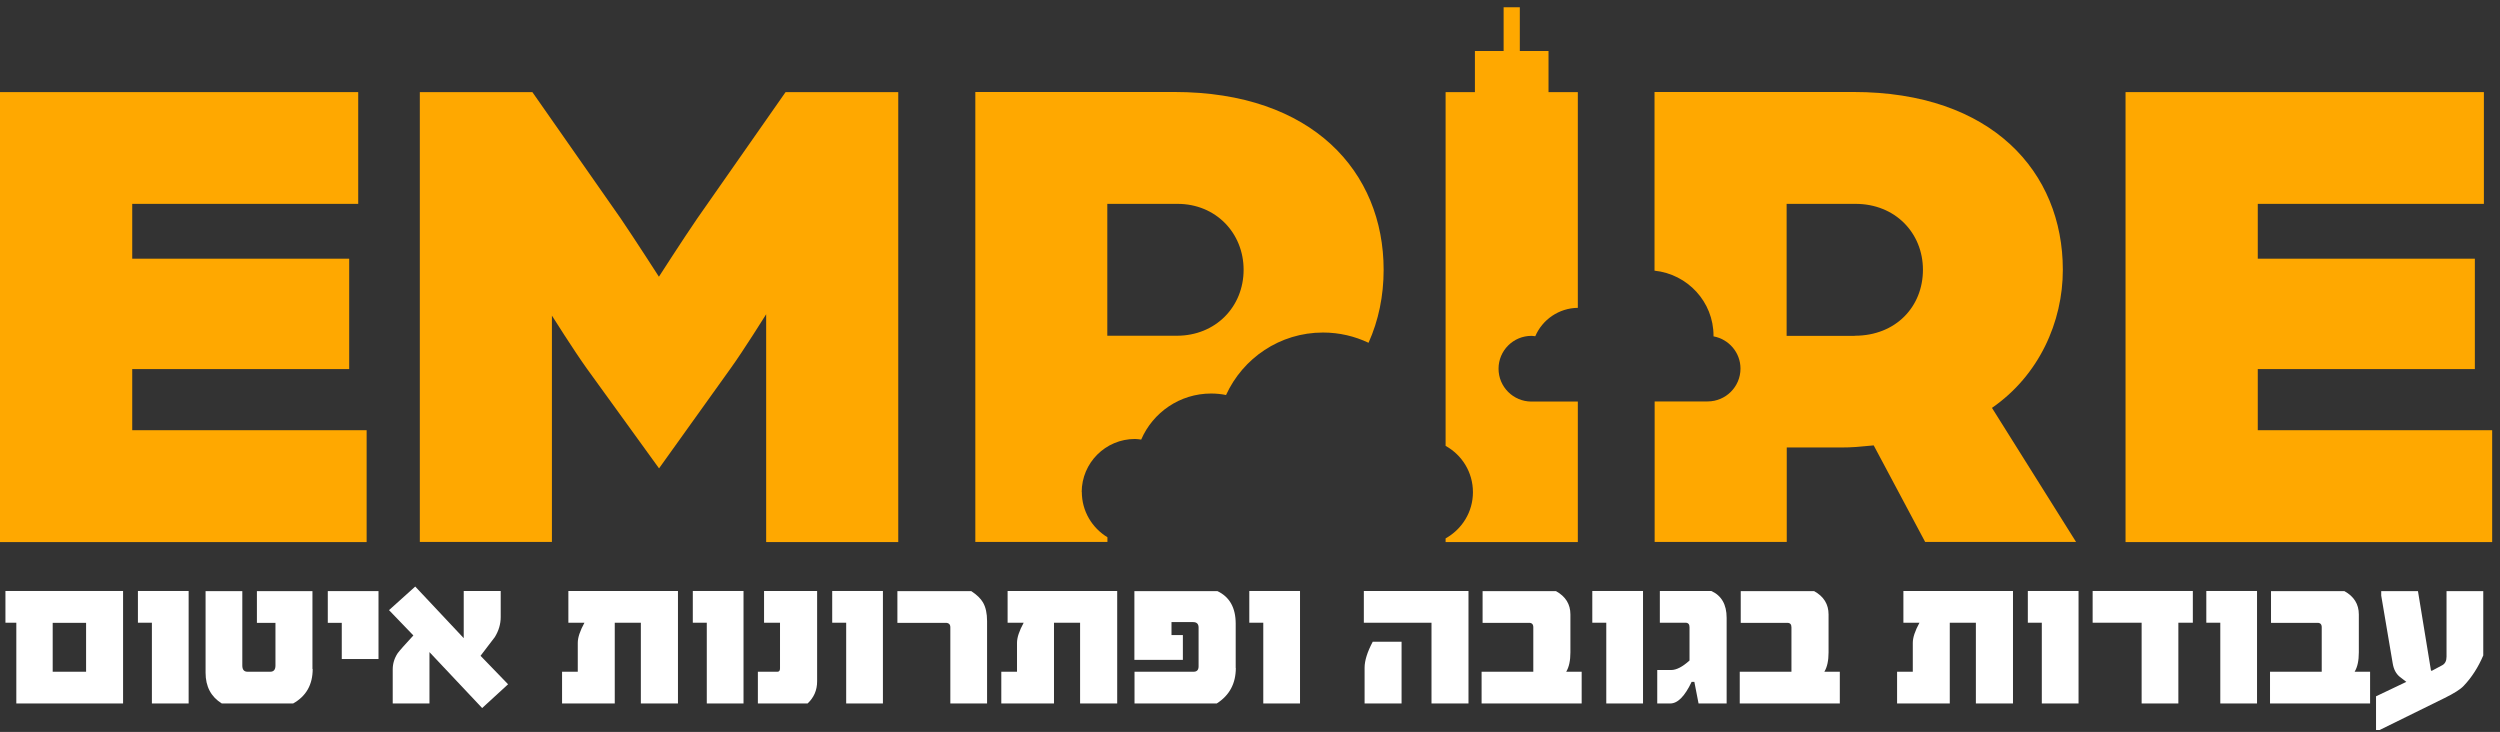 <svg xmlns="http://www.w3.org/2000/svg" width="304" height="89" viewBox="0 0 304 89" fill="none"><rect x="0" y="0" width="304" height="89" fill="#333333" stroke="none"/><path d="M0 11.201H43.559V24.79H16.079V31.457H42.461V44.88H16.079V52.313H44.582V65.917H0V11.201Z" fill="#FFA800"></path><path d="M51.034 11.201H64.737L75.476 26.562C77.251 29.174 80.124 33.649 80.124 33.649C80.124 33.649 82.997 29.174 84.787 26.562L95.526 11.201H109.228V65.917H93.165V38.214C93.165 38.214 90.367 42.688 88.848 44.79L80.139 56.953L71.34 44.79C69.821 42.673 67.113 38.379 67.113 38.379V65.902H51.05V11.201H51.034Z" fill="#FFA800"></path><path d="M258.481 11.201H302.04V24.79H274.545V31.457H300.942V44.88H274.545V52.313H303.048V65.917H258.466V11.201H258.481Z" fill="#FFA800"></path><path d="M131.534 59.851C131.534 56.277 134.437 53.379 138.017 53.379C138.273 53.379 138.514 53.424 138.769 53.454C140.183 50.166 143.462 47.853 147.267 47.853C147.884 47.853 148.501 47.913 149.087 48.034C151.133 43.559 155.63 40.436 160.88 40.436C162.865 40.436 164.73 40.886 166.415 41.682C167.633 38.964 168.25 35.976 168.25 32.808C168.25 20.901 159.616 11.186 142.785 11.186H118.599V65.902H134.663V65.331C132.798 64.19 131.55 62.163 131.55 59.821L131.534 59.851ZM134.648 24.79H143.191C147.839 24.79 151.223 28.333 151.223 32.808C151.223 37.283 147.839 40.826 143.101 40.826H134.648V24.775V24.79Z" fill="#FFA800"></path><path d="M186.224 40.841C186.389 40.841 186.54 40.871 186.69 40.886C187.548 38.874 189.548 37.463 191.864 37.433V11.201H188.3V6.201H184.81V0.885H182.84V6.201H179.35V11.201H175.785V54.22C177.771 55.316 179.109 57.418 179.109 59.851C179.109 62.283 177.756 64.37 175.785 65.467V65.917H191.864V48.83H186.224C184.013 48.83 182.223 47.043 182.223 44.835C182.223 42.628 184.013 40.841 186.224 40.841Z" fill="#FFA800"></path><path d="M242.207 49.61C247.953 45.646 250.841 39.145 250.841 32.808C250.841 20.901 242.207 11.186 225.376 11.186H201.19V32.913C205.206 33.334 208.364 36.697 208.364 40.826C208.364 40.856 208.364 40.871 208.364 40.901C210.23 41.247 211.643 42.868 211.643 44.82C211.643 47.028 209.854 48.815 207.642 48.815H201.205V65.902H217.269V54.415H223.872C225.226 54.415 226.158 54.325 227.843 54.16L234.1 65.902H252.45L242.222 49.595L242.207 49.61ZM225.541 40.841H217.254V24.79H225.632C230.46 24.79 233.829 28.333 233.829 32.808C233.829 37.283 230.535 40.826 225.541 40.826V40.841Z" fill="#FFA800"></path><path d="M14.966 85.542H1.985V75.722H0.662V71.863H14.966V85.542ZM10.469 81.683V75.737H6.407V81.683H10.469Z" fill="white"></path><path d="M22.938 85.542H18.47V75.722H16.771V71.863H22.938V85.542Z" fill="white"></path><path d="M38.024 81.338C38.024 83.26 37.227 84.656 35.647 85.542H26.969C25.66 84.731 24.998 83.485 24.998 81.803V71.878H29.465V80.932C29.465 81.428 29.676 81.683 30.097 81.683H32.865C33.286 81.683 33.496 81.428 33.496 80.932V75.737H31.24V71.878H37.994V81.353L38.024 81.338Z" fill="white"></path><path d="M46.026 80.137H41.559V75.737H39.859V71.878H46.026V80.137Z" fill="white"></path><path d="M61.774 83.215L58.63 86.098L52.223 79.296V85.542H47.755V81.398C47.755 80.707 47.951 80.046 48.357 79.431C48.598 79.101 49.245 78.38 50.267 77.269L47.304 74.191L50.493 71.323L56.389 77.599V71.863H60.886V75.031C60.886 75.887 60.646 76.698 60.164 77.479C59.864 77.869 59.578 78.245 59.292 78.62C59.006 78.996 58.72 79.371 58.435 79.746L61.789 83.215H61.774Z" fill="white"></path><path d="M82.425 85.542H77.928V75.722H74.754V85.542H68.347V81.683H70.257V78.17C70.257 77.524 70.528 76.713 71.069 75.722H69.114V71.863H82.44V85.542H82.425Z" fill="white"></path><path d="M90.412 85.542H85.945V75.722H84.245V71.863H90.412V85.542Z" fill="white"></path><path d="M99.362 82.854C99.362 83.936 98.971 84.821 98.203 85.542H92.157V81.683H94.548C94.744 81.683 94.849 81.548 94.849 81.278V75.722H92.909V71.863H99.362V82.854Z" fill="white"></path><path d="M107.363 85.542H102.896V75.722H101.197V71.863H107.363V85.542Z" fill="white"></path><path d="M120.028 85.542H115.561V76.278C115.561 75.917 115.365 75.737 114.989 75.737H109.123V71.878H118.103C118.795 72.329 119.261 72.794 119.532 73.26C119.863 73.83 120.028 74.581 120.028 75.527V85.542Z" fill="white"></path><path d="M135.836 85.542H131.339V75.722H128.165V85.542H121.758V81.683H123.668V78.17C123.668 77.524 123.939 76.713 124.48 75.722H122.525V71.863H135.851V85.542H135.836Z" fill="white"></path><path d="M150.276 81.218C150.276 83.11 149.509 84.551 147.959 85.542H137.957V81.683H145.147C145.553 81.683 145.748 81.458 145.748 81.022V76.308C145.748 75.872 145.523 75.647 145.087 75.647H142.454V77.224H143.838V80.242H137.942V71.878H148.035C149.524 72.584 150.261 73.905 150.261 75.842V81.233L150.276 81.218Z" fill="white"></path><path d="M158.082 85.542H153.615V75.722H151.915V71.863H158.082V85.542Z" fill="white"></path><path d="M178.568 85.542H174.071V75.722H165.843V71.863H178.568V85.542ZM170.431 85.542H165.934V81.203C165.934 80.332 166.264 79.281 166.926 78.034H170.431V85.542Z" fill="white"></path><path d="M192.316 85.542H180.162V81.683H186.45V76.278C186.45 75.917 186.284 75.737 185.938 75.737H180.283V71.878H189.202C190.375 72.524 190.962 73.47 190.962 74.716V79.326C190.962 80.332 190.796 81.113 190.45 81.683H192.331V85.542H192.316Z" fill="white"></path><path d="M199.791 85.542H195.324V75.722H193.624V71.863H199.791V85.542Z" fill="white"></path><path d="M209.959 85.542H206.544L206.033 82.914H205.702C204.875 84.656 204.018 85.542 203.1 85.542H201.521V81.473H203.22C203.852 81.473 204.604 81.083 205.446 80.317V76.263C205.446 75.902 205.281 75.722 204.95 75.722H201.837V71.863H208.094C209.327 72.419 209.959 73.5 209.959 75.121V85.542Z" fill="white"></path><path d="M223.706 85.542H211.553V81.683H217.84V76.278C217.84 75.917 217.675 75.737 217.329 75.737H211.674V71.878H220.593C221.766 72.524 222.353 73.47 222.353 74.716V79.326C222.353 80.332 222.187 81.113 221.841 81.683H223.721V85.542H223.706Z" fill="white"></path><path d="M244.764 85.542H240.267V75.722H237.093V85.542H230.685V81.683H232.596V78.17C232.596 77.524 232.866 76.713 233.408 75.722H231.453V71.863H244.779V85.542H244.764Z" fill="white"></path><path d="M252.751 85.542H248.284V75.722H246.584V71.863H252.751V85.542Z" fill="white"></path><path d="M266.634 75.722H264.889V85.542H260.422V75.722H254.465V71.863H266.649V75.722H266.634Z" fill="white"></path><path d="M274.455 85.542H269.988V75.722H268.288V71.863H274.455V85.542Z" fill="white"></path><path d="M288.188 85.542H276.034V81.683H282.322V76.278C282.322 75.917 282.156 75.737 281.81 75.737H276.155V71.878H285.074C286.247 72.524 286.834 73.47 286.834 74.716V79.326C286.834 80.332 286.668 81.113 286.323 81.683H288.203V85.542H288.188Z" fill="white"></path><path d="M288.925 88.77V84.671L292.61 82.915L291.828 82.314C291.361 81.939 291.075 81.398 290.955 80.677L289.556 72.419V71.878H294.024L295.603 81.518L295.693 81.578L296.987 80.887C297.333 80.692 297.498 80.347 297.498 79.851V71.878H301.965V79.701C301.349 81.143 300.551 82.389 299.574 83.41C299.198 83.815 298.416 84.311 297.257 84.882L289.361 88.77H288.91H288.925Z" fill="white"></path></svg>